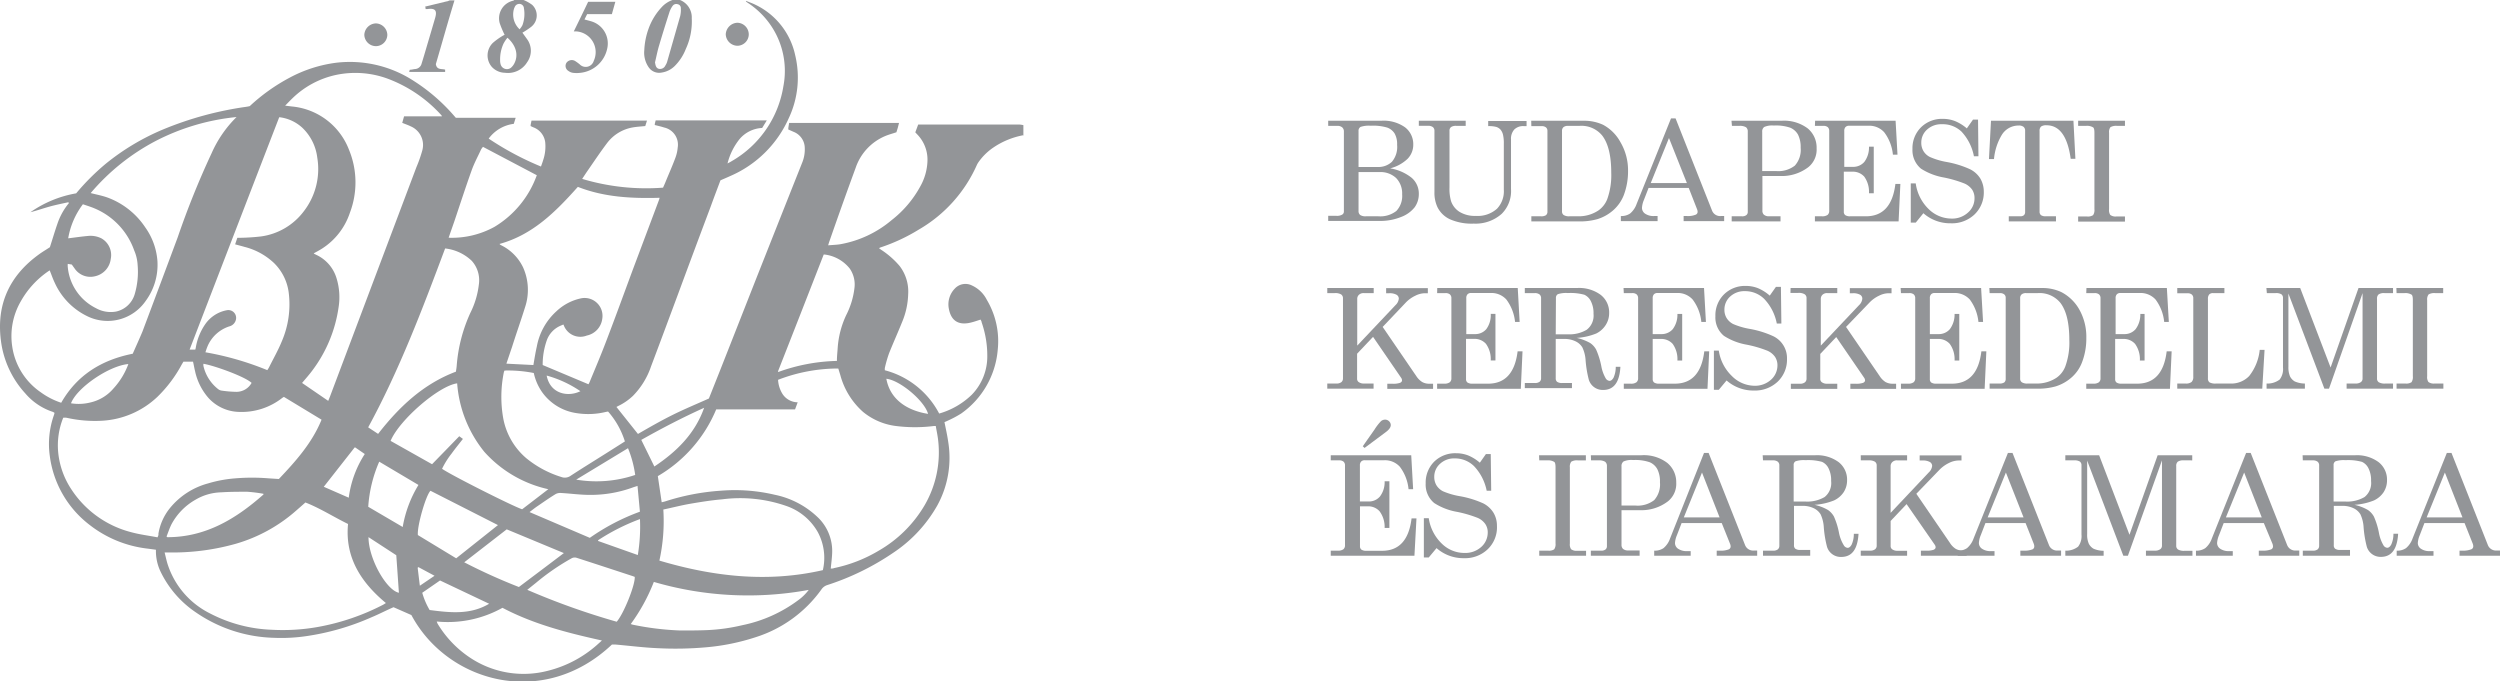 <svg xmlns="http://www.w3.org/2000/svg" viewBox="0 0 382.36 104.23"><defs><style>.cls-1{fill:#939598;}</style></defs><title>lidl-logobkik-hu</title><g id="Layer_2" data-name="Layer 2"><g id="Layer_1-2" data-name="Layer 1"><path class="cls-1" d="M100.19,9.58c.08.59.23.86.59.95a.9.9,0,0,0,1-.54,2.08,2.08,0,0,0,.25-.52q1-3.5,2-7a4.21,4.21,0,0,0,.1-1.23.58.58,0,0,0-.47-.59.68.68,0,0,0-.77.23,3.55,3.55,0,0,0-.48.9q-.84,2.6-1.61,5.2c-.26.86-.42,1.74-.63,2.6M104,0a2.85,2.85,0,0,1,1.8,2.79,10,10,0,0,1-.91,4.7,7.51,7.51,0,0,1-1.7,2.61,3.58,3.58,0,0,1-2,1,1.94,1.94,0,0,1-2-.84,3.93,3.93,0,0,1-.65-2.59,11.11,11.11,0,0,1,.65-3.27A9.54,9.54,0,0,1,101.38.91,4.17,4.17,0,0,1,102.85,0H104"/><path class="cls-1" d="M79.45,4.5a3,3,0,0,0,.46-.66,5,5,0,0,0,.22-2.58A.7.7,0,0,0,79.5.6a.75.75,0,0,0-.78.49,1.49,1.49,0,0,0-.14.37,3.09,3.09,0,0,0,.87,3M77.59,5.8a5.48,5.48,0,0,0-.58.87,5.75,5.75,0,0,0-.52,2.55,2.1,2.1,0,0,0,.09.66,1,1,0,0,0,1.57.48,2.18,2.18,0,0,0,.47-.58c.73-1.31.33-2.82-1-4M80.08,0a6.17,6.17,0,0,1,1.31.74,2.22,2.22,0,0,1-.18,3.39A12.34,12.34,0,0,1,79.9,5l.72,1a3,3,0,0,1,0,3.52,3.43,3.43,0,0,1-3.39,1.61,2.8,2.8,0,0,1-2-.89,2.68,2.68,0,0,1,.16-3.69,10.68,10.68,0,0,1,1.52-1.09,2.12,2.12,0,0,1,.27-.13,15,15,0,0,1-.75-1.78A2.76,2.76,0,0,1,78.52.1.67.67,0,0,0,78.64,0h1.44"/><path class="cls-1" d="M69.51.06c-1,3.27-1.91,6.54-2.85,9.74.14.93.87.69,1.42.85V11H62.59c0-.13.06-.23.09-.33.28,0,.54-.09.81-.11a1.1,1.1,0,0,0,1-.86c.3-.95.58-1.91.86-2.87.41-1.37.81-2.74,1.21-4.11.32-1.12,0-1.51-1.21-1.33h-.26c0-.12,0-.24-.07-.38L68.28.22c.17,0,.34-.11.51-.16h.72"/><path class="cls-1" d="M93.57,2.16H89.8c-.13.27-.26.52-.41.82.34.09.66.17,1,.27a3.53,3.53,0,0,1,2.47,4.23,4.7,4.7,0,0,1-4.11,3.66,4.58,4.58,0,0,1-1.11,0,1.5,1.5,0,0,1-.7-.29.89.89,0,0,1-.3-1.25,1,1,0,0,1,1.32-.27,8,8,0,0,1,.69.5,1.28,1.28,0,0,0,2.16-.52A3.18,3.18,0,0,0,88.1,4.8l-.34,0c.75-1.53,1.47-3,2.19-4.52h4.16l-.54,1.93"/><path class="cls-1" d="M114.52,5.27A1.76,1.76,0,0,1,112.78,7,1.82,1.82,0,0,1,111,5.24a1.86,1.86,0,0,1,1.77-1.76,1.79,1.79,0,0,1,1.75,1.79"/><path class="cls-1" d="M57.49,7.06a1.79,1.79,0,0,1-1.77-1.73,1.83,1.83,0,0,1,1.76-1.75,1.8,1.8,0,0,1,1.76,1.74,1.76,1.76,0,0,1-1.75,1.74"/><path class="cls-1" d="M64.25,89.56l2.21-1.5L64,86.74l-.12.08c.1.88.21,1.76.33,2.74m19.4-32.12c.55,2.86,3.32,3.31,5.16,2.39a17.36,17.36,0,0,0-5.16-2.39m51.95.49c.57,3.16,3.18,4.87,6.38,5.37-.51-1.95-4.28-5.15-6.38-5.37m-97.08.63c-1.07-1-5.86-2.69-7.37-2.92a1.6,1.6,0,0,0,0,.31,6.27,6.27,0,0,0,2.25,3.56,1.09,1.09,0,0,0,.53.23,17.53,17.53,0,0,0,2.28.19,2.65,2.65,0,0,0,2.31-1.37m53,24.07a.41.41,0,0,0,0,.11l6.07,2.15a26.62,26.62,0,0,0,.33-5.5,31.86,31.86,0,0,0-6.41,3.24m-35.11-.48c0,3.28,2.73,8.11,4.65,8.51-.13-1.88-.26-3.78-.4-5.74l-4.25-2.77m-2.13-13.7-4.71,6,3.82,1.67a16.06,16.06,0,0,1,2.45-6.68l-1.45-1a.26.26,0,0,0-.11,0M19.62,55.68c-2.95.26-7.86,3.62-8.76,6a7.28,7.28,0,0,0,2.94-.12,6.53,6.53,0,0,0,3.55-2.14,11.21,11.21,0,0,0,2.27-3.71M88.15,73.36a18.55,18.55,0,0,0,9-.72,16.94,16.94,0,0,0-1.1-4.09l-7.93,4.81m-13.27,19L67.3,88.78l-2.72,1.88a11.06,11.06,0,0,0,1.13,2.64c3.14.4,6.25.77,9.17-1m32.77-29.91c-3.32,1.5-6.47,3.14-9.57,4.89l2,4.07c3.4-2.27,6.21-5,7.62-9m-46.1,18.2A18.23,18.23,0,0,1,64,74.17l-6-3.56a20.65,20.65,0,0,0-1.68,6.9l5.29,3.1M40.29,75.67v-.15a23.33,23.33,0,0,0-2.48-.31c-1.32,0-2.64,0-4,.09a8.1,8.1,0,0,0-3.93,1.14,9.44,9.44,0,0,0-3.65,3.74c-.3.6-.51,1.25-.76,1.88l.13.1c5.84,0,10.46-2.79,14.65-6.49m23.62,6.14,5.9,3.58,6.39-5.08L65.84,75.06c-.69.65-2.06,5.37-1.93,6.75M71,86a87.54,87.54,0,0,0,8.36,3.78c2.34-1.76,4.6-3.46,6.88-5.19l-8.74-3.63L71,86M97.5,74.32l-.6.19a18.76,18.76,0,0,1-6.71,1.18c-1.46,0-2.93-.21-4.39-.29a1.48,1.48,0,0,0-.81.16c-1,.61-1.9,1.25-2.84,1.89-.38.26-.73.54-1.16.87l9.22,3.94a32.86,32.86,0,0,1,7.66-4c-.12-1.32-.24-2.62-.37-4M80.64,90.21a111.08,111.08,0,0,0,13.68,4.88c1.05-1.17,2.85-5.64,2.76-6.86l-.29-.11c-2.87-.94-5.75-1.89-8.64-2.82a1,1,0,0,0-.71.08A35,35,0,0,0,82,89.12l-1.36,1.09M10.36,40.33a1.2,1.2,0,0,0,0,.17,1.22,1.22,0,0,0,0,.27,7.82,7.82,0,0,0,4.31,6.36,4.62,4.62,0,0,0,3.09.52A3.81,3.81,0,0,0,20.6,45a12,12,0,0,0,.45-4.46,6.49,6.49,0,0,0-.53-2.25,10.88,10.88,0,0,0-6.09-6.43c-.57-.24-1.17-.42-1.75-.62a11.87,11.87,0,0,0-2.25,5.21c1-.12,2-.27,3-.36a3.73,3.73,0,0,1,2.05.35,2.93,2.93,0,0,1,1.46,3.16,3.09,3.09,0,0,1-2.4,2.65A2.91,2.91,0,0,1,11.37,41c-.14-.18-.26-.37-.39-.54l-.62-.1m58.26-4a13.51,13.51,0,0,0,7-1.66A15.17,15.17,0,0,0,82.1,26.8l-8.23-4.34a2.61,2.61,0,0,0-.29.4c-.49,1.06-1.06,2.11-1.45,3.21-.92,2.57-1.76,5.16-2.63,7.75-.29.84-.59,1.68-.88,2.53M128,55.2c0-.71.08-1.35.12-2a14,14,0,0,1,1.3-5A12.21,12.21,0,0,0,130.69,44a4.27,4.27,0,0,0-.73-2.93,5.81,5.81,0,0,0-3.83-2.14s-.08,0-.15,0q-3.48,8.94-7,17.89l.07.07A28.05,28.05,0,0,1,128,55.2M96.45,95.44l.31.1a43.49,43.49,0,0,0,7.28.89c1.38,0,2.76,0,4.14-.06a28.37,28.37,0,0,0,5.35-.75,21.46,21.46,0,0,0,8.56-3.83,7.39,7.39,0,0,0,1.6-1.57A51.26,51.26,0,0,1,100,89a28.1,28.1,0,0,1-3.52,6.43M66.8,95.07a2.36,2.36,0,0,0,.14.34,16.32,16.32,0,0,0,5.11,5.28,14.75,14.75,0,0,0,11.71,1.91,17.86,17.86,0,0,0,7.51-3.93l.79-.71c-5.29-1.17-10.45-2.49-15.21-5a17.13,17.13,0,0,1-10,2.1M66.08,71c1.42-1.46,2.79-2.86,4.16-4.28l.56.41c-.6.77-1.19,1.49-1.73,2.24a12.29,12.29,0,0,0-1.46,2.33c1.43,1,11,5.81,12.25,6.19l4-3.07a18.45,18.45,0,0,1-9.78-5.71,18.82,18.82,0,0,1-4.16-10.48c-2.81.38-8.84,5.59-10.18,8.8L66.08,71m29.5-3.46A12.53,12.53,0,0,0,93,62.94l-.33.06a11.36,11.36,0,0,1-4.46.19A7.83,7.83,0,0,1,82.93,60a8,8,0,0,1-1.29-2.95,20.36,20.36,0,0,0-4.47-.38,1.09,1.09,0,0,0-.11.27,18.83,18.83,0,0,0-.1,7,10.53,10.53,0,0,0,3.52,6.13,15.82,15.82,0,0,0,5.36,2.88,1.52,1.52,0,0,0,1.46-.2c1.75-1.14,3.52-2.23,5.28-3.34l3-1.9M69.74,56.78c.05-.34.09-.58.11-.84a23.7,23.7,0,0,1,2.09-8.09,13,13,0,0,0,1.3-4.35,4.43,4.43,0,0,0-1.09-3.61A7,7,0,0,0,68.08,38c-3.49,9.32-7,18.6-11.77,27.36l1.52,1c3.22-4.14,6.92-7.64,11.91-9.52m31.71,21.07a28.06,28.06,0,0,1-.6,7.83c8.25,2.45,16.55,3.4,25,1.46a8.29,8.29,0,0,0-.78-5.83,8.83,8.83,0,0,0-4.85-4,21.47,21.47,0,0,0-9.77-1c-1.64.14-3.27.4-4.9.68-1.37.24-2.72.59-4.14.89M42.7,17.94Q35.83,35.72,29,53.47h.87a2.83,2.83,0,0,0,.07-.28,8.86,8.86,0,0,1,1.44-3.59,5.17,5.17,0,0,1,3.3-2.15,1.19,1.19,0,0,1,1.42,1.35,1.37,1.37,0,0,1-1,1.11,5.43,5.43,0,0,0-3.3,2.92,9.19,9.19,0,0,0-.38,1.05,45.53,45.53,0,0,1,9.46,2.73,4,4,0,0,0,.28-.45c.65-1.31,1.38-2.58,1.93-3.93a14.28,14.28,0,0,0,1.06-7.53,7.7,7.7,0,0,0-2.25-4.48,10.22,10.22,0,0,0-4.54-2.47c-.44-.13-.89-.24-1.4-.38l.34-1h.4a31.65,31.65,0,0,0,3.23-.21,9.85,9.85,0,0,0,6.54-3.85,10.57,10.57,0,0,0,2.05-8.23,7.55,7.55,0,0,0-2.27-4.53,6.26,6.26,0,0,0-3.49-1.62M90,58.77a2.54,2.54,0,0,0,.18-.34c.86-2.08,1.74-4.15,2.54-6.26,1.39-3.63,2.72-7.29,4.07-10.94l4-10.65a2.62,2.62,0,0,0,.09-.33c-4.29.12-8.49-.09-12.5-1.67C85,32.37,81.49,35.91,76.4,37.31l.09.11.24.13A7.25,7.25,0,0,1,80,40.89,8.38,8.38,0,0,1,80.3,47c-.62,2-1.36,4.07-2,6.11-.28.81-.55,1.63-.85,2.51l4.13.21c.17-1,.31-1.89.52-2.81a9.6,9.6,0,0,1,3-5.41,7.83,7.83,0,0,1,3.86-2,2.74,2.74,0,0,1,3.15,3.17,3,3,0,0,1-2.36,2.54,2.7,2.7,0,0,1-3.52-1.56.88.88,0,0,0-.07-.13c-.25.12-.48.2-.69.31a3.84,3.84,0,0,0-1.8,2A11.07,11.07,0,0,0,83,55.83l7,2.94M25.18,84.51c.19.75.32,1.41.53,2a12.79,12.79,0,0,0,6.41,7.31,22.16,22.16,0,0,0,9.5,2.5,30.6,30.6,0,0,0,7-.43,35.2,35.2,0,0,0,10-3.41l.4-.25c-3.82-3.17-6.28-7-5.79-12.09C51,79.05,49,77.75,46.71,76.85c-.5.45-1,.88-1.49,1.31a24,24,0,0,1-9.13,5,35.51,35.51,0,0,1-9.51,1.34h-1.4M43.62,16.16l1.07.13a10.37,10.37,0,0,1,8.68,6.6,13.06,13.06,0,0,1,.14,9.66A10.37,10.37,0,0,1,49.29,38c-.42.27-.86.5-1.31.75l.1.08.32.16a5.76,5.76,0,0,1,3.06,3.53,9.84,9.84,0,0,1,.32,4.51,21,21,0,0,1-3.94,9.54c-.5.69-1.07,1.32-1.64,2l4,2.74c.11-.27.2-.48.28-.69l6.78-18q3.22-8.53,6.44-17.08A20.07,20.07,0,0,0,64.59,23a3.1,3.1,0,0,0-1.78-3.68c-.4-.2-.83-.34-1.29-.53l.28-1h5.79a.51.51,0,0,0-.07-.15A20.93,20.93,0,0,0,59.2,12a14.33,14.33,0,0,0-7.81-.54A13.69,13.69,0,0,0,44.76,15c-.38.36-.73.74-1.14,1.15M36.18,17.9a34.2,34.2,0,0,0-12.31,3.63,33.25,33.25,0,0,0-10,8c.86.22,1.71.38,2.51.66a11.84,11.84,0,0,1,5.84,4.59,10.13,10.13,0,0,1,1.86,5.16A9.32,9.32,0,0,1,22.3,46a7.07,7.07,0,0,1-8.83,2.42,10.47,10.47,0,0,1-5.11-5.2c-.29-.6-.5-1.24-.76-1.87l-.2.13a13.71,13.71,0,0,0-4.21,4.59,10.62,10.62,0,0,0-1.31,7A10.27,10.27,0,0,0,6.24,60a11.24,11.24,0,0,0,3.12,1.6c2.43-4.26,6.21-6.56,10.94-7.5.5-1.13,1-2.23,1.48-3.37q2.71-7.2,5.39-14.41a129.66,129.66,0,0,1,5.2-12.9,17.89,17.89,0,0,1,3.81-5.52M24.11,82.15c.07-.19.1-.24.12-.3a1.43,1.43,0,0,0,0-.22A8.39,8.39,0,0,1,26,77.7a11.31,11.31,0,0,1,5.84-3.77A19.47,19.47,0,0,1,36,73.16a30.77,30.77,0,0,1,5.08,0l1.57.1c2.59-2.73,5.08-5.51,6.53-9.07L43.42,60.7l-.24.15A10.06,10.06,0,0,1,36.55,63a6.53,6.53,0,0,1-4.66-2.13,9.13,9.13,0,0,1-2.06-4.12c-.12-.48-.2-1-.31-1.43H28.05l-.26.44a20.26,20.26,0,0,1-3.71,4.93,13.37,13.37,0,0,1-8.5,3.66,19.72,19.72,0,0,1-5.42-.46,2.63,2.63,0,0,0-.49,0,11.31,11.31,0,0,0-.77,5.29,12.37,12.37,0,0,0,2,5.64,15.54,15.54,0,0,0,9.18,6.58c1.31.36,2.67.52,4,.78M122,61.53c-.15.41-.27.74-.4,1.08l-12.06,0a21.25,21.25,0,0,1-8.93,10.21c.21,1.41.4,2.69.59,4l.49-.12a35.14,35.14,0,0,1,8.56-1.65,26.59,26.59,0,0,1,8.24.62,13.37,13.37,0,0,1,6.73,3.59,7.14,7.14,0,0,1,2.06,5c0,.89-.14,1.79-.22,2.7.16,0,.35,0,.53-.08a22,22,0,0,0,6.81-2.66,19.25,19.25,0,0,0,7-6.92,16.08,16.08,0,0,0,2.08-10c-.08-.72-.24-1.43-.36-2.15h-.24a23.22,23.22,0,0,1-5.89,0A9.84,9.84,0,0,1,132,63a11.49,11.49,0,0,1-3.48-5.64l-.31-1A25.53,25.53,0,0,0,119,58.09a4.55,4.55,0,0,0,.71,2.21A2.81,2.81,0,0,0,122,61.53m34.46-40.84a12.1,12.1,0,0,0-4.54,1.88,8.83,8.83,0,0,0-2.34,2.34,3.07,3.07,0,0,0-.17.31,21.46,21.46,0,0,1-8.88,9.89,27.87,27.87,0,0,1-5.91,2.75,1.32,1.32,0,0,0-.18.1c.15.11.27.21.4.29a13,13,0,0,1,2.75,2.43A6.42,6.42,0,0,1,138.9,45a11.81,11.81,0,0,1-.93,4.26c-.64,1.6-1.36,3.18-2,4.79a19,19,0,0,0-.64,2.23,2,2,0,0,0,0,.35,13.12,13.12,0,0,1,8.31,6.62,11.85,11.85,0,0,0,5-2.89A8.39,8.39,0,0,0,151,54.44a15.48,15.48,0,0,0-.86-5.13c0-.14-.1-.27-.16-.43-.52.16-1,.34-1.52.46-1.85.45-3-.27-3.34-2.12a3.46,3.46,0,0,1,.92-3.09,2.21,2.21,0,0,1,2.61-.47,4.77,4.77,0,0,1,2.28,2.2,12.36,12.36,0,0,1,1.67,7.61A13.28,13.28,0,0,1,147,63.25a17,17,0,0,1-2.11,1.12c-.15.08-.32.14-.44.19.2,1,.43,2,.58,3.06a15.13,15.13,0,0,1-1.7,9.73,21.18,21.18,0,0,1-6.71,7.19,39.29,39.29,0,0,1-10.12,4.95,1.69,1.69,0,0,0-.86.65,19.62,19.62,0,0,1-10.05,7.31A33.6,33.6,0,0,1,108,99a53.06,53.06,0,0,1-7.35.14c-2.17-.09-4.33-.37-6.5-.56l-.56,0c-10.51,9.94-25.17,5.8-30.67-4.51l-2.73-1.2C59,93.38,58,93.92,56.84,94.4A38.15,38.15,0,0,1,47,97.27a26.16,26.16,0,0,1-5.08.28A22.06,22.06,0,0,1,30,93.69a15.77,15.77,0,0,1-5.46-6.3,7.25,7.25,0,0,1-.69-3.31l-1.26-.17a17.66,17.66,0,0,1-8.86-3.61A15.81,15.81,0,0,1,7.62,69.76a13.24,13.24,0,0,1,.65-6.33l.07-.28A1.66,1.66,0,0,0,8.1,63a9.36,9.36,0,0,1-4.22-2.82A14.62,14.62,0,0,1,.14,52.09c-.71-5.51,1.29-9.9,5.8-13.17.53-.39,1.1-.72,1.69-1.11.37-1.14.72-2.34,1.13-3.52a9.93,9.93,0,0,1,1.78-3.23l-.09-.13c-1,.22-2,.42-2.92.68s-1.91.6-2.88.85a17.35,17.35,0,0,1,7-2.89A35.24,35.24,0,0,1,16.23,25a35.84,35.84,0,0,1,8.66-5.18,52,52,0,0,1,12.74-3.48,5.72,5.72,0,0,0,.57-.11,28.56,28.56,0,0,1,6.1-4.35,20.64,20.64,0,0,1,7.08-2.28,17.89,17.89,0,0,1,11.86,2.75,28.17,28.17,0,0,1,6.21,5.36l.27.31h9.15c-.11.34-.19.62-.29.92a5.65,5.65,0,0,0-3.84,2.26,45.46,45.46,0,0,0,8,4.27c.11-.32.24-.65.34-1a6.47,6.47,0,0,0,.31-2.69,2.8,2.8,0,0,0-1.83-2.31l-.41-.19c0-.27.09-.54.14-.83l17.66,0c-.09.3-.18.57-.26.83-.67.07-1.3.1-1.92.21a6.24,6.24,0,0,0-3.91,2.38c-1,1.32-1.94,2.73-2.89,4.1-.31.44-.6.89-.93,1.39a34.05,34.05,0,0,0,12.37,1.34c.14-.32.29-.64.43-1,.48-1.17,1-2.33,1.44-3.52a5.91,5.91,0,0,0,.37-1.6,2.69,2.69,0,0,0-2.08-3.08c-.45-.15-.92-.25-1.43-.38,0-.24.09-.46.14-.71l17,0-.71,1.16a4.83,4.83,0,0,0-3.43,1.67A9.68,9.68,0,0,0,111.27,25c.28-.15.47-.24.65-.36a16.14,16.14,0,0,0,7.89-11.43,12.36,12.36,0,0,0-2.67-10.32A12.74,12.74,0,0,0,114.29.38l-.2-.16,0-.09c.46.19.94.35,1.39.57a11.15,11.15,0,0,1,6.15,7.79,14.58,14.58,0,0,1-1,9.6,17.29,17.29,0,0,1-8.89,8.81c-.5.23-1,.44-1.55.68-.49,1.31-1,2.64-1.49,4q-2.52,6.7-5,13.41c-1.37,3.68-2.73,7.36-4.11,11a11.84,11.84,0,0,1-2.78,4.55,8.79,8.79,0,0,1-2.29,1.57l-.24.13,3.29,4.13c1.73-1,3.47-2,5.28-2.9s3.65-1.66,5.57-2.52l1.73-4.35q2.76-7,5.51-14,3.49-8.82,7-17.65a5.36,5.36,0,0,0,.41-2.57,2.68,2.68,0,0,0-1.68-2.21l-.83-.37c0-.33.09-.66.13-1l16.81,0-.19.75-.21.68c-.57.19-1.13.34-1.67.56a8.09,8.09,0,0,0-4.56,4.87c-1.37,3.73-2.7,7.46-4,11.2-.07.18-.12.36-.21.66.68-.06,1.29-.07,1.88-.17a16.65,16.65,0,0,0,7.85-3.7,16.5,16.5,0,0,0,4.34-5.1,8.49,8.49,0,0,0,1.12-3.92,5.53,5.53,0,0,0-1.59-4.1l-.27-.29c.14-.37.29-.77.44-1.19l.52,0,15,0a3.75,3.75,0,0,1,.57.09v1.61"/><path class="cls-1" d="M207.78,26.32v5.93a.77.77,0,0,0,.25.63,1.47,1.47,0,0,0,.89.2h1.88a4,4,0,0,0,2.76-.81,3.33,3.33,0,0,0,.89-2.55,3.37,3.37,0,0,0-.92-2.49,3.48,3.48,0,0,0-2.56-.91Zm0-.78h2.94a3,3,0,0,0,2.16-.79,3.51,3.51,0,0,0,.8-2.59,3.3,3.3,0,0,0-.38-1.74,2.26,2.26,0,0,0-1.11-.9,7.48,7.48,0,0,0-2.53-.29,4,4,0,0,0-1.57.18.68.68,0,0,0-.31.64Zm-4.64-7.07h8.1a5.65,5.65,0,0,1,3.65,1,3.24,3.24,0,0,1,1.26,2.61,3.07,3.07,0,0,1-.88,2.22,6,6,0,0,1-2.66,1.45,7.1,7.1,0,0,1,3.29,1.44,3.19,3.19,0,0,1,1.1,2.49,3.48,3.48,0,0,1-.62,2,4.73,4.73,0,0,1-2.08,1.5,8.41,8.41,0,0,1-3.3.61h-7.86v-.78h1.28a1.56,1.56,0,0,0,.85-.18.54.54,0,0,0,.27-.43V20.13a.81.81,0,0,0-.27-.66,1.13,1.13,0,0,0-.76-.22h-1.37Z"/><path class="cls-1" d="M217,18.47h7.17v.78h-1.44a1.3,1.3,0,0,0-.81.19.69.69,0,0,0-.23.57V28.7a6.67,6.67,0,0,0,.24,2.06,3.13,3.13,0,0,0,1.31,1.65,4.49,4.49,0,0,0,2.48.61,4.42,4.42,0,0,0,3.23-1.09A3.87,3.87,0,0,0,230,29V22a5.63,5.63,0,0,0-.13-1.42,1.87,1.87,0,0,0-.38-.76,1.48,1.48,0,0,0-.62-.4,4.25,4.25,0,0,0-1.26-.13v-.78h5.87v.78h-.42a1.9,1.9,0,0,0-1.47.53,2.12,2.12,0,0,0-.49,1.52v7.57a4.9,4.9,0,0,1-1.43,3.8,6,6,0,0,1-4.27,1.49,8.23,8.23,0,0,1-3.63-.66,4,4,0,0,1-1.92-1.86,5.2,5.2,0,0,1-.46-2.33V20a.7.7,0,0,0-.24-.56,1.19,1.19,0,0,0-.74-.2H217Z"/><path class="cls-1" d="M239.82,19.25a1.06,1.06,0,0,0-.7.2.74.74,0,0,0-.22.59V32.32a.65.65,0,0,0,.26.57,1.53,1.53,0,0,0,.89.19h1.32a5.42,5.42,0,0,0,3.11-.9,3.81,3.81,0,0,0,1.33-1.7,10.86,10.86,0,0,0,.62-4.08c0-2.57-.46-4.45-1.36-5.64a4.1,4.1,0,0,0-3.49-1.51Zm-5.63-.78h8a6.83,6.83,0,0,1,3,.62,6.56,6.56,0,0,1,2.64,2.64A8.47,8.47,0,0,1,249,26.09a10.31,10.31,0,0,1-.65,3.75,6,6,0,0,1-1.52,2.23,6.57,6.57,0,0,1-2.5,1.44,9.74,9.74,0,0,1-2.94.35h-7.18v-.78h1.47a1.3,1.3,0,0,0,.77-.17.68.68,0,0,0,.22-.56V20a.65.65,0,0,0-.23-.52,1,1,0,0,0-.64-.19h-1.59Z"/><path class="cls-1" d="M255.26,21.11,252.47,28H258Zm.31-3h.7l5.57,14.08a1.32,1.32,0,0,0,1.38.85h.48v.78h-6.2v-.78h.5a3.13,3.13,0,0,0,1.36-.21.47.47,0,0,0,.28-.44,1.08,1.08,0,0,0-.08-.38l-1.28-3.27h-6.14l-.73,1.88a3.54,3.54,0,0,0-.28,1.18,1.08,1.08,0,0,0,.48.88,2.28,2.28,0,0,0,1.39.36h.52v.78H247.9v-.78a2.32,2.32,0,0,0,1.42-.39,3.37,3.37,0,0,0,1-1.48Z"/><path class="cls-1" d="M269.52,26.16h2.1a4.11,4.11,0,0,0,2.89-.83,3.6,3.6,0,0,0,.89-2.73,4.28,4.28,0,0,0-.4-2,2.46,2.46,0,0,0-1.17-1.06,6.71,6.71,0,0,0-2.53-.34,3,3,0,0,0-1.47.22.83.83,0,0,0-.31.75Zm-4.7-7.69h7.66a6,6,0,0,1,4,1.17,3.8,3.8,0,0,1,1.36,3.05,3.44,3.44,0,0,1-1.26,2.87,6.66,6.66,0,0,1-4.27,1.36h-2.76v5.26a.82.82,0,0,0,.22.65,1.14,1.14,0,0,0,.78.25h1.77v.78h-7.47v-.78h1.56a1,1,0,0,0,.68-.18.59.59,0,0,0,.22-.49V20.13a.79.79,0,0,0-.27-.67,1.84,1.84,0,0,0-1-.21h-1.15Z"/><path class="cls-1" d="M277.61,18.47h12.31l.29,5.19h-.7a6.77,6.77,0,0,0-1.33-3.43,3.07,3.07,0,0,0-2.36-1h-3a.75.75,0,0,0-.56.2.86.86,0,0,0-.19.6v5.49h1.33a2.23,2.23,0,0,0,1.74-.76,3.67,3.67,0,0,0,.71-2.33h.73v7.13h-.73a4,4,0,0,0-.72-2.54,2.33,2.33,0,0,0-1.84-.76H282V32.4a.62.62,0,0,0,.23.51,1.3,1.3,0,0,0,.75.17h2.4q3.91,0,4.51-4.95h.76l-.27,5.73h-12.8v-.78h1.06a1.4,1.4,0,0,0,.88-.21.79.79,0,0,0,.25-.62V20.05a.78.78,0,0,0-.22-.6,1,1,0,0,0-.7-.2h-1.27Z"/><path class="cls-1" d="M300.82,19.63l.94-1.34h.77l.06,5.61h-.69A7.6,7.6,0,0,0,300,20.13,4.16,4.16,0,0,0,297,19a3.2,3.2,0,0,0-2.27.82,2.64,2.64,0,0,0-.88,2,2.43,2.43,0,0,0,.34,1.3,2.38,2.38,0,0,0,1,.9,11.07,11.07,0,0,0,2.51.75,14.87,14.87,0,0,1,3.64,1.13,3.91,3.91,0,0,1,1.56,1.44,4,4,0,0,1,.51,2A4.63,4.63,0,0,1,302,32.79a5,5,0,0,1-3.65,1.36,6.18,6.18,0,0,1-4.18-1.54L293,34.05h-.76v-6H293A6.75,6.75,0,0,0,295,32a5,5,0,0,0,3.46,1.43,3.56,3.56,0,0,0,2.53-.92,2.87,2.87,0,0,0,1-2.21,2.32,2.32,0,0,0-.36-1.29,2.83,2.83,0,0,0-1.17-.94,18.37,18.37,0,0,0-3.14-.92,9.53,9.53,0,0,1-3.51-1.35,3.66,3.66,0,0,1-1.31-3,4.5,4.5,0,0,1,1.31-3.33,4.56,4.56,0,0,1,3.34-1.29,5.07,5.07,0,0,1,1.86.34,6.65,6.65,0,0,1,1.83,1.14"/><path class="cls-1" d="M304.51,18.47h12.61l.3,5.82h-.72Q316,19.16,313,19.16a1.34,1.34,0,0,0-.84.2.91.91,0,0,0-.22.69v12.3a.68.68,0,0,0,.22.56,1.23,1.23,0,0,0,.72.17h1.57v.78h-7.22v-.78H309a.82.82,0,0,0,.55-.17.64.64,0,0,0,.18-.47V20a.73.73,0,0,0-.24-.6,1.16,1.16,0,0,0-.77-.2,3,3,0,0,0-2.55,1.42,8.64,8.64,0,0,0-1.2,3.71h-.77Z"/><path class="cls-1" d="M317.84,18.47H325v.78h-1.22a1.74,1.74,0,0,0-1,.2,1.24,1.24,0,0,0-.21.86V32a1.34,1.34,0,0,0,.18.87,1.35,1.35,0,0,0,.92.24H325v.78h-7.16v-.78h1.36a1.46,1.46,0,0,0,.92-.2,1.37,1.37,0,0,0,.21-.91V20.31c0-.44-.06-.72-.19-.82a1.75,1.75,0,0,0-1.08-.24h-1.22Z"/><path class="cls-1" d="M203,44.05h7.1v.78h-1.51a1,1,0,0,0-.74.25.83.83,0,0,0-.27.63v7.15l5.85-6.19a1.55,1.55,0,0,0,.51-1,.69.69,0,0,0-.35-.59,2.16,2.16,0,0,0-1.14-.23H212v-.78h6.38v.78h-.5a3.36,3.36,0,0,0-1.4.37,5,5,0,0,0-1.42,1L211.47,50l5.15,7.53a3,3,0,0,0,.9.9,2.2,2.2,0,0,0,1.09.26h.57v.78h-7v-.78h.8a3.18,3.18,0,0,0,1.16-.14c.19-.1.29-.22.29-.37a.67.67,0,0,0-.13-.39L210,51.52l-2.44,2.58v3.79a.62.62,0,0,0,.21.52,1.29,1.29,0,0,0,.8.25h1.51v.78H203v-.78h1.37a1.21,1.21,0,0,0,.78-.21.72.72,0,0,0,.25-.56V45.6a.69.69,0,0,0-.28-.57,1.76,1.76,0,0,0-1-.2H203Z"/><path class="cls-1" d="M219.82,44.05h12.31l.29,5.19h-.7a6.86,6.86,0,0,0-1.33-3.43,3.08,3.08,0,0,0-2.36-1H225a.73.73,0,0,0-.55.2.82.82,0,0,0-.19.6v5.49h1.33a2.21,2.21,0,0,0,1.73-.76A3.61,3.61,0,0,0,228,48h.72v7.13H228a4,4,0,0,0-.73-2.54,2.32,2.32,0,0,0-1.84-.76h-1.21V58a.62.62,0,0,0,.23.51,1.3,1.3,0,0,0,.75.17h2.4c2.6,0,4.11-1.65,4.51-4.95h.75l-.26,5.73h-12.8v-.78h1.06a1.39,1.39,0,0,0,.87-.21.76.76,0,0,0,.25-.62V45.63a.75.75,0,0,0-.22-.6,1,1,0,0,0-.69-.2h-1.27Z"/><path class="cls-1" d="M237.94,51.13h1.84a5.21,5.21,0,0,0,2.89-.69A2.72,2.72,0,0,0,243.72,48a4,4,0,0,0-.4-1.92,2.09,2.09,0,0,0-1-1,8,8,0,0,0-2.52-.26,4,4,0,0,0-1.53.17.63.63,0,0,0-.3.59Zm-4.73-7.08h8a5.55,5.55,0,0,1,3.61,1.05,3.39,3.39,0,0,1,1.29,2.76,3.33,3.33,0,0,1-.51,1.82A3.61,3.61,0,0,1,244.15,51a9.59,9.59,0,0,1-3,.68,7.47,7.47,0,0,1,2.07.79,2.92,2.92,0,0,1,.9,1,11.9,11.9,0,0,1,.79,2.53,5.84,5.84,0,0,0,.67,1.86.76.76,0,0,0,.59.39c.22,0,.42-.16.61-.48a4,4,0,0,0,.34-1.67h.71q-.19,3.54-2.63,3.54A2.22,2.22,0,0,1,243,58.08a16.9,16.9,0,0,1-.49-2.95,5.39,5.39,0,0,0-.5-2,2.43,2.43,0,0,0-1.07-.94,3.84,3.84,0,0,0-1.73-.35h-1.27v6a.68.68,0,0,0,.2.55,1.3,1.3,0,0,0,.79.19h1.49v.78h-7.21v-.78h1.52a1.17,1.17,0,0,0,.74-.19.68.68,0,0,0,.23-.55V45.62a.72.72,0,0,0-.24-.59,1.14,1.14,0,0,0-.73-.2h-1.52Z"/><path class="cls-1" d="M248.31,44.05h12.31l.29,5.19h-.7a6.77,6.77,0,0,0-1.33-3.43,3.07,3.07,0,0,0-2.36-1h-3a.75.75,0,0,0-.56.2.86.86,0,0,0-.19.6v5.49h1.33a2.24,2.24,0,0,0,1.74-.76,3.67,3.67,0,0,0,.71-2.33h.73v7.13h-.73a4,4,0,0,0-.72-2.54,2.33,2.33,0,0,0-1.84-.76h-1.22V58a.62.62,0,0,0,.23.51,1.3,1.3,0,0,0,.75.17h2.4q3.92,0,4.51-4.95h.75l-.26,5.73h-12.8v-.78h1.06a1.35,1.35,0,0,0,.87-.21.76.76,0,0,0,.26-.62V45.63a.78.78,0,0,0-.22-.6,1,1,0,0,0-.7-.2h-1.27Z"/><path class="cls-1" d="M270.67,45.22l.95-1.35h.76l.07,5.61h-.7a7.51,7.51,0,0,0-1.92-3.76,4.15,4.15,0,0,0-2.94-1.19,3.2,3.2,0,0,0-2.27.82,2.67,2.67,0,0,0-.88,2,2.4,2.4,0,0,0,.34,1.3,2.54,2.54,0,0,0,1,.91,11.16,11.16,0,0,0,2.52.74,14.75,14.75,0,0,1,3.63,1.13,3.72,3.72,0,0,1,2.08,3.48,4.63,4.63,0,0,1-1.41,3.45,5.05,5.05,0,0,1-3.65,1.37,6.19,6.19,0,0,1-4.18-1.54l-1.19,1.43h-.75v-6h.75a6.76,6.76,0,0,0,2,3.89A4.94,4.94,0,0,0,268.31,59a3.63,3.63,0,0,0,2.54-.91,2.94,2.94,0,0,0,1-2.22,2.32,2.32,0,0,0-.37-1.29,2.77,2.77,0,0,0-1.17-.94,18.08,18.08,0,0,0-3.14-.92,9.39,9.39,0,0,1-3.5-1.35,3.64,3.64,0,0,1-1.31-3,4.51,4.51,0,0,1,1.3-3.33A4.57,4.57,0,0,1,267,43.73a5.07,5.07,0,0,1,1.86.34,6.57,6.57,0,0,1,1.82,1.15"/><path class="cls-1" d="M273.86,44.05H281v.78h-1.51a1,1,0,0,0-.75.25.86.86,0,0,0-.26.63v7.15l5.85-6.19a1.53,1.53,0,0,0,.5-1,.68.68,0,0,0-.34-.59,2.16,2.16,0,0,0-1.14-.23h-.43v-.78h6.38v.78h-.5a3.36,3.36,0,0,0-1.4.37,4.89,4.89,0,0,0-1.42,1L282.34,50l5.15,7.53a3,3,0,0,0,.89.9,2.26,2.26,0,0,0,1.1.26H290v.78h-7v-.78h.8a3.18,3.18,0,0,0,1.16-.14c.19-.1.29-.22.29-.37a.75.75,0,0,0-.13-.39l-4.28-6.24-2.44,2.58v3.79a.62.62,0,0,0,.21.52,1.27,1.27,0,0,0,.8.25H281v.78h-7.1v-.78h1.37a1.16,1.16,0,0,0,.77-.21.7.7,0,0,0,.26-.56V45.6A.68.68,0,0,0,276,45a1.72,1.72,0,0,0-1-.2h-1.16Z"/><path class="cls-1" d="M290.69,44.05H303l.3,5.19h-.71a6.86,6.86,0,0,0-1.32-3.43,3.11,3.11,0,0,0-2.37-1h-3a.73.73,0,0,0-.55.2.82.82,0,0,0-.19.6v5.49h1.33a2.21,2.21,0,0,0,1.73-.76,3.73,3.73,0,0,0,.72-2.33h.72v7.13h-.72a4,4,0,0,0-.73-2.54,2.32,2.32,0,0,0-1.84-.76h-1.21V58a.61.61,0,0,0,.22.51,1.3,1.3,0,0,0,.75.17h2.4c2.61,0,4.12-1.65,4.51-4.95h.76l-.26,5.73h-12.8v-.78h1.06a1.39,1.39,0,0,0,.87-.21.76.76,0,0,0,.25-.62V45.63a.75.75,0,0,0-.22-.6,1,1,0,0,0-.69-.2h-1.27Z"/><path class="cls-1" d="M309.89,44.83a1,1,0,0,0-.7.2.74.74,0,0,0-.22.59V57.9a.65.65,0,0,0,.26.57,1.53,1.53,0,0,0,.89.19h1.32a5.42,5.42,0,0,0,3.11-.9,3.72,3.72,0,0,0,1.32-1.7,10.66,10.66,0,0,0,.62-4.08q0-3.85-1.35-5.64a4.1,4.1,0,0,0-3.49-1.51Zm-5.63-.78h8a6.83,6.83,0,0,1,3,.62A6.68,6.68,0,0,1,318,47.31a8.47,8.47,0,0,1,1.09,4.36,10.1,10.1,0,0,1-.66,3.75,5.82,5.82,0,0,1-1.51,2.23,6.65,6.65,0,0,1-2.5,1.44,9.74,9.74,0,0,1-2.94.35h-7.18v-.78h1.47a1.3,1.3,0,0,0,.77-.17.68.68,0,0,0,.22-.56V45.54a.65.65,0,0,0-.23-.52,1,1,0,0,0-.64-.19h-1.59Z"/><path class="cls-1" d="M319.11,44.05h12.3l.3,5.19H331a6.86,6.86,0,0,0-1.32-3.43,3.11,3.11,0,0,0-2.37-1h-3a.73.73,0,0,0-.55.2.82.82,0,0,0-.19.6v5.49h1.33a2.21,2.21,0,0,0,1.73-.76,3.73,3.73,0,0,0,.72-2.33H328v7.13h-.72a4,4,0,0,0-.73-2.54,2.32,2.32,0,0,0-1.84-.76h-1.21V58a.61.61,0,0,0,.22.51,1.3,1.3,0,0,0,.75.17h2.4c2.61,0,4.12-1.65,4.51-4.95h.76l-.26,5.73h-12.8v-.78h1.06a1.39,1.39,0,0,0,.87-.21.76.76,0,0,0,.25-.62V45.63a.75.75,0,0,0-.22-.6,1,1,0,0,0-.69-.2h-1.27Z"/><path class="cls-1" d="M333,44.05h7.21v.78h-1.73a.78.78,0,0,0-.6.21,1,1,0,0,0-.19.67V57.86a.73.73,0,0,0,.24.62,1.87,1.87,0,0,0,1,.18h2.18A3.78,3.78,0,0,0,344,57.51a7.7,7.7,0,0,0,1.61-4h.74L346,59.44H333v-.78h1.27a1.37,1.37,0,0,0,.92-.24,1.06,1.06,0,0,0,.26-.79v-12a.72.72,0,0,0-.22-.58,1,1,0,0,0-.65-.2H333Z"/><path class="cls-1" d="M346.63,44.05h5.17l4.65,12.16,4.27-12.16H366v.78h-1.3a1.48,1.48,0,0,0-.91.2.84.84,0,0,0-.24.68V57.9a.65.65,0,0,0,.28.57,1.83,1.83,0,0,0,1,.19H366v.78H358.9v-.78h1.33a1.37,1.37,0,0,0,.84-.21.66.66,0,0,0,.27-.55V44.83l-5.13,14.61h-.71L350,44.89V56.08a3.56,3.56,0,0,0,.25,1.5,1.88,1.88,0,0,0,.72.76,3.93,3.93,0,0,0,1.55.32v.78h-5.86v-.78a3.06,3.06,0,0,0,2-.61,2.61,2.61,0,0,0,.51-1.84V45.59a.69.69,0,0,0-.24-.58,1.59,1.59,0,0,0-.9-.18h-1.33Z"/><path class="cls-1" d="M366.51,44.05h7.16v.78h-1.23a1.72,1.72,0,0,0-1,.2,1.24,1.24,0,0,0-.22.86V57.55a1.32,1.32,0,0,0,.19.87,1.35,1.35,0,0,0,.92.24h1.37v.78h-7.16v-.78h1.36a1.46,1.46,0,0,0,.92-.2,1.37,1.37,0,0,0,.21-.91V45.89c0-.44-.06-.72-.19-.82a1.79,1.79,0,0,0-1.08-.24h-1.22Z"/><path class="cls-1" d="M208.7,68.51l-.27-.26,1.8-2.56a7.64,7.64,0,0,1,1-1.29,1,1,0,0,1,.61-.22.85.85,0,0,1,.61.25.8.8,0,0,1,.26.58c0,.34-.25.7-.75,1.07Zm-5.17,1.12h12.31l.29,5.19h-.7a6.77,6.77,0,0,0-1.33-3.43,3.07,3.07,0,0,0-2.36-1h-3a.75.75,0,0,0-.56.2.82.82,0,0,0-.19.6V76.7h1.33a2.21,2.21,0,0,0,1.73-.76,3.61,3.61,0,0,0,.72-2.33h.73v7.13h-.73A4,4,0,0,0,211,78.2a2.31,2.31,0,0,0-1.83-.76H208v6.12a.62.62,0,0,0,.23.51,1.3,1.3,0,0,0,.75.17h2.4q3.91,0,4.51-4.95h.75L216.33,85h-12.8v-.78h1.06a1.39,1.39,0,0,0,.87-.21.76.76,0,0,0,.25-.62V71.21a.75.75,0,0,0-.22-.6,1,1,0,0,0-.69-.2h-1.27Z"/><path class="cls-1" d="M226.31,70.8l.95-1.35H228l.07,5.61h-.69a7.6,7.6,0,0,0-1.93-3.76,4.15,4.15,0,0,0-2.94-1.19,3.16,3.16,0,0,0-2.26.82,2.65,2.65,0,0,0-.89,2,2.49,2.49,0,0,0,.34,1.3,2.54,2.54,0,0,0,1,.91,11.34,11.34,0,0,0,2.52.74A14.87,14.87,0,0,1,226.88,77a3.94,3.94,0,0,1,1.55,1.44,3.87,3.87,0,0,1,.52,2A4.63,4.63,0,0,1,227.54,84a5,5,0,0,1-3.65,1.37,6.19,6.19,0,0,1-4.18-1.54l-1.19,1.43h-.75v-6h.75a6.76,6.76,0,0,0,2,3.89A4.94,4.94,0,0,0,224,84.57a3.63,3.63,0,0,0,2.54-.91,2.94,2.94,0,0,0,1-2.22,2.25,2.25,0,0,0-.37-1.29,2.73,2.73,0,0,0-1.16-.94,18.67,18.67,0,0,0-3.14-.92,9.38,9.38,0,0,1-3.51-1.35,3.64,3.64,0,0,1-1.31-3,4.51,4.51,0,0,1,1.3-3.33,4.58,4.58,0,0,1,3.35-1.29,5.07,5.07,0,0,1,1.86.34,6.57,6.57,0,0,1,1.82,1.15"/><path class="cls-1" d="M235.39,69.63h7.16v.78h-1.23a1.72,1.72,0,0,0-1,.2,1.24,1.24,0,0,0-.22.86V83.13a1.32,1.32,0,0,0,.19.87,1.35,1.35,0,0,0,.92.24h1.37V85h-7.16v-.78h1.36a1.46,1.46,0,0,0,.92-.2,1.37,1.37,0,0,0,.21-.91V71.47c0-.44-.06-.72-.19-.82a1.79,1.79,0,0,0-1.08-.24h-1.22Z"/><path class="cls-1" d="M248,77.32h2.11a4.13,4.13,0,0,0,2.89-.83,3.6,3.6,0,0,0,.88-2.73,4.16,4.16,0,0,0-.4-2,2.4,2.4,0,0,0-1.16-1.06,6.77,6.77,0,0,0-2.54-.34,3,3,0,0,0-1.47.22.86.86,0,0,0-.31.75Zm-4.69-7.69H251a5.92,5.92,0,0,1,4,1.17,3.81,3.81,0,0,1,1.37,3,3.44,3.44,0,0,1-1.26,2.87,6.68,6.68,0,0,1-4.27,1.36H248v5.26a.86.86,0,0,0,.22.65,1.17,1.17,0,0,0,.79.25h1.76V85h-7.46v-.78h1.56a1,1,0,0,0,.68-.18.63.63,0,0,0,.22-.49V71.29a.8.8,0,0,0-.28-.67,1.8,1.8,0,0,0-1-.21h-1.15Z"/><path class="cls-1" d="M260.31,72.27l-2.78,6.86H263Zm.31-3h.7l5.57,14.08a1.33,1.33,0,0,0,1.38.85h.48V85h-6.19v-.78h.49a3.33,3.33,0,0,0,1.36-.2.48.48,0,0,0,.28-.45,1.13,1.13,0,0,0-.08-.38L263.33,80h-6.14l-.72,1.87a3.59,3.59,0,0,0-.29,1.19,1.06,1.06,0,0,0,.48.87,2.28,2.28,0,0,0,1.39.36h.53V85H253v-.78a2.36,2.36,0,0,0,1.43-.39,3.37,3.37,0,0,0,1-1.48Z"/><path class="cls-1" d="M274.33,76.71h1.83a5.23,5.23,0,0,0,2.9-.69,2.74,2.74,0,0,0,1-2.46,4,4,0,0,0-.39-1.92,2.07,2.07,0,0,0-1-1,7.94,7.94,0,0,0-2.52-.26,4.1,4.1,0,0,0-1.53.17.62.62,0,0,0-.29.59Zm-4.74-7.08h8a5.58,5.58,0,0,1,3.62,1.05,3.39,3.39,0,0,1,1.29,2.76,3.33,3.33,0,0,1-.51,1.82,3.61,3.61,0,0,1-1.47,1.27,9.59,9.59,0,0,1-3,.68,7.24,7.24,0,0,1,2.06.79,3,3,0,0,1,.91,1,11.47,11.47,0,0,1,.78,2.53A5.79,5.79,0,0,0,282,83.4a.75.75,0,0,0,.59.39c.21,0,.42-.16.6-.48a3.85,3.85,0,0,0,.34-1.67h.72c-.14,2.36-1,3.54-2.64,3.54a2.2,2.2,0,0,1-2.17-1.52,16.52,16.52,0,0,1-.5-3,5.42,5.42,0,0,0-.49-2,2.48,2.48,0,0,0-1.07-.94,3.84,3.84,0,0,0-1.73-.35h-1.27v6a.65.65,0,0,0,.2.55,1.26,1.26,0,0,0,.78.19h1.5V85h-7.22v-.78h1.52a1.13,1.13,0,0,0,.74-.19.69.69,0,0,0,.24-.55V71.2a.72.72,0,0,0-.24-.59,1.17,1.17,0,0,0-.74-.2h-1.52Z"/><path class="cls-1" d="M284.59,69.63h7.09v.78h-1.51a1,1,0,0,0-.74.25.83.83,0,0,0-.27.63v7.15L295,72.25a1.55,1.55,0,0,0,.51-1,.69.69,0,0,0-.35-.59,2.15,2.15,0,0,0-1.13-.23h-.43v-.78H300v.78h-.49a3.37,3.37,0,0,0-1.41.37,5.17,5.17,0,0,0-1.42,1l-3.59,3.72,5.15,7.53a2.82,2.82,0,0,0,.89.9,2.22,2.22,0,0,0,1.09.26h.57V85h-7v-.78h.8a3.18,3.18,0,0,0,1.16-.14c.19-.1.29-.22.29-.37a.67.67,0,0,0-.13-.39L291.6,77.1l-2.44,2.58v3.79a.62.62,0,0,0,.21.52,1.29,1.29,0,0,0,.8.25h1.51V85h-7.09v-.78H286a1.21,1.21,0,0,0,.78-.21.69.69,0,0,0,.25-.56V71.18a.67.67,0,0,0-.28-.57,1.76,1.76,0,0,0-1-.2h-1.15Z"/><path class="cls-1" d="M306.79,72.27,304,79.13h5.49Zm.31-3h.7l5.57,14.08a1.32,1.32,0,0,0,1.37.85h.49V85H309v-.78h.49a3.39,3.39,0,0,0,1.37-.2.48.48,0,0,0,.27-.45,1.1,1.1,0,0,0-.07-.38L309.8,80h-6.14l-.72,1.87a3.53,3.53,0,0,0-.28,1.19,1.06,1.06,0,0,0,.48.87,2.26,2.26,0,0,0,1.39.36h.52V85h-5.63v-.78a2.34,2.34,0,0,0,1.43-.39,3.46,3.46,0,0,0,1-1.48Z"/><path class="cls-1" d="M315.88,69.63h5.17l4.64,12.16L330,69.63h5.29v.78H334a1.52,1.52,0,0,0-.92.2.84.84,0,0,0-.24.68V83.48a.66.66,0,0,0,.29.57,1.79,1.79,0,0,0,1,.19h1.19V85h-7.11v-.78h1.33a1.37,1.37,0,0,0,.84-.21.64.64,0,0,0,.28-.55V70.41L325.45,85h-.7l-5.53-14.55V81.66a3.41,3.41,0,0,0,.25,1.5,1.88,1.88,0,0,0,.72.76,3.89,3.89,0,0,0,1.55.32V85h-5.86v-.78a3,3,0,0,0,1.95-.61,2.61,2.61,0,0,0,.52-1.84V71.17a.69.69,0,0,0-.25-.58,1.59,1.59,0,0,0-.9-.18h-1.32Z"/><path class="cls-1" d="M343.23,72.27l-2.79,6.86h5.48Zm.3-3h.7l5.57,14.08a1.34,1.34,0,0,0,1.38.85h.48V85h-6.19v-.78H346a3.42,3.42,0,0,0,1.37-.2.48.48,0,0,0,.27-.45,1.4,1.4,0,0,0-.07-.38L346.24,80H340.1l-.72,1.87a3.59,3.59,0,0,0-.29,1.19,1.06,1.06,0,0,0,.48.87,2.28,2.28,0,0,0,1.39.36h.53V85h-5.63v-.78a2.36,2.36,0,0,0,1.43-.39,3.37,3.37,0,0,0,1-1.48Z"/><path class="cls-1" d="M356.91,76.71h1.83a5.23,5.23,0,0,0,2.9-.69,2.74,2.74,0,0,0,1-2.46,4,4,0,0,0-.39-1.92,2.07,2.07,0,0,0-1-1,7.94,7.94,0,0,0-2.52-.26,4.1,4.1,0,0,0-1.53.17.62.62,0,0,0-.29.59Zm-4.74-7.08h8a5.58,5.58,0,0,1,3.62,1.05,3.39,3.39,0,0,1,1.29,2.76,3.33,3.33,0,0,1-.51,1.82,3.61,3.61,0,0,1-1.47,1.27,9.59,9.59,0,0,1-3,.68,7.24,7.24,0,0,1,2.06.79,3,3,0,0,1,.91,1,11.47,11.47,0,0,1,.78,2.53,5.79,5.79,0,0,0,.68,1.86.75.75,0,0,0,.59.39c.21,0,.42-.16.6-.48a3.85,3.85,0,0,0,.34-1.67h.72c-.14,2.36-1,3.54-2.64,3.54A2.2,2.2,0,0,1,362,83.66a16.52,16.52,0,0,1-.5-3,5.42,5.42,0,0,0-.49-2,2.48,2.48,0,0,0-1.07-.94,3.84,3.84,0,0,0-1.73-.35h-1.27v6a.65.65,0,0,0,.2.55,1.26,1.26,0,0,0,.78.19h1.5V85h-7.22v-.78h1.52a1.13,1.13,0,0,0,.74-.19.69.69,0,0,0,.24-.55V71.2a.72.72,0,0,0-.24-.59,1.17,1.17,0,0,0-.74-.2h-1.52Z"/><path class="cls-1" d="M373.93,72.27l-2.79,6.86h5.48Zm.3-3h.71l5.56,14.08a1.34,1.34,0,0,0,1.38.85h.48V85h-6.19v-.78h.49A3.39,3.39,0,0,0,378,84a.48.48,0,0,0,.27-.45,1.1,1.1,0,0,0-.07-.38L376.94,80H370.8l-.72,1.87a3.59,3.59,0,0,0-.29,1.19,1.06,1.06,0,0,0,.48.87,2.28,2.28,0,0,0,1.39.36h.53V85h-5.63v-.78a2.36,2.36,0,0,0,1.43-.39,3.37,3.37,0,0,0,1-1.48Z"/></g></g></svg>